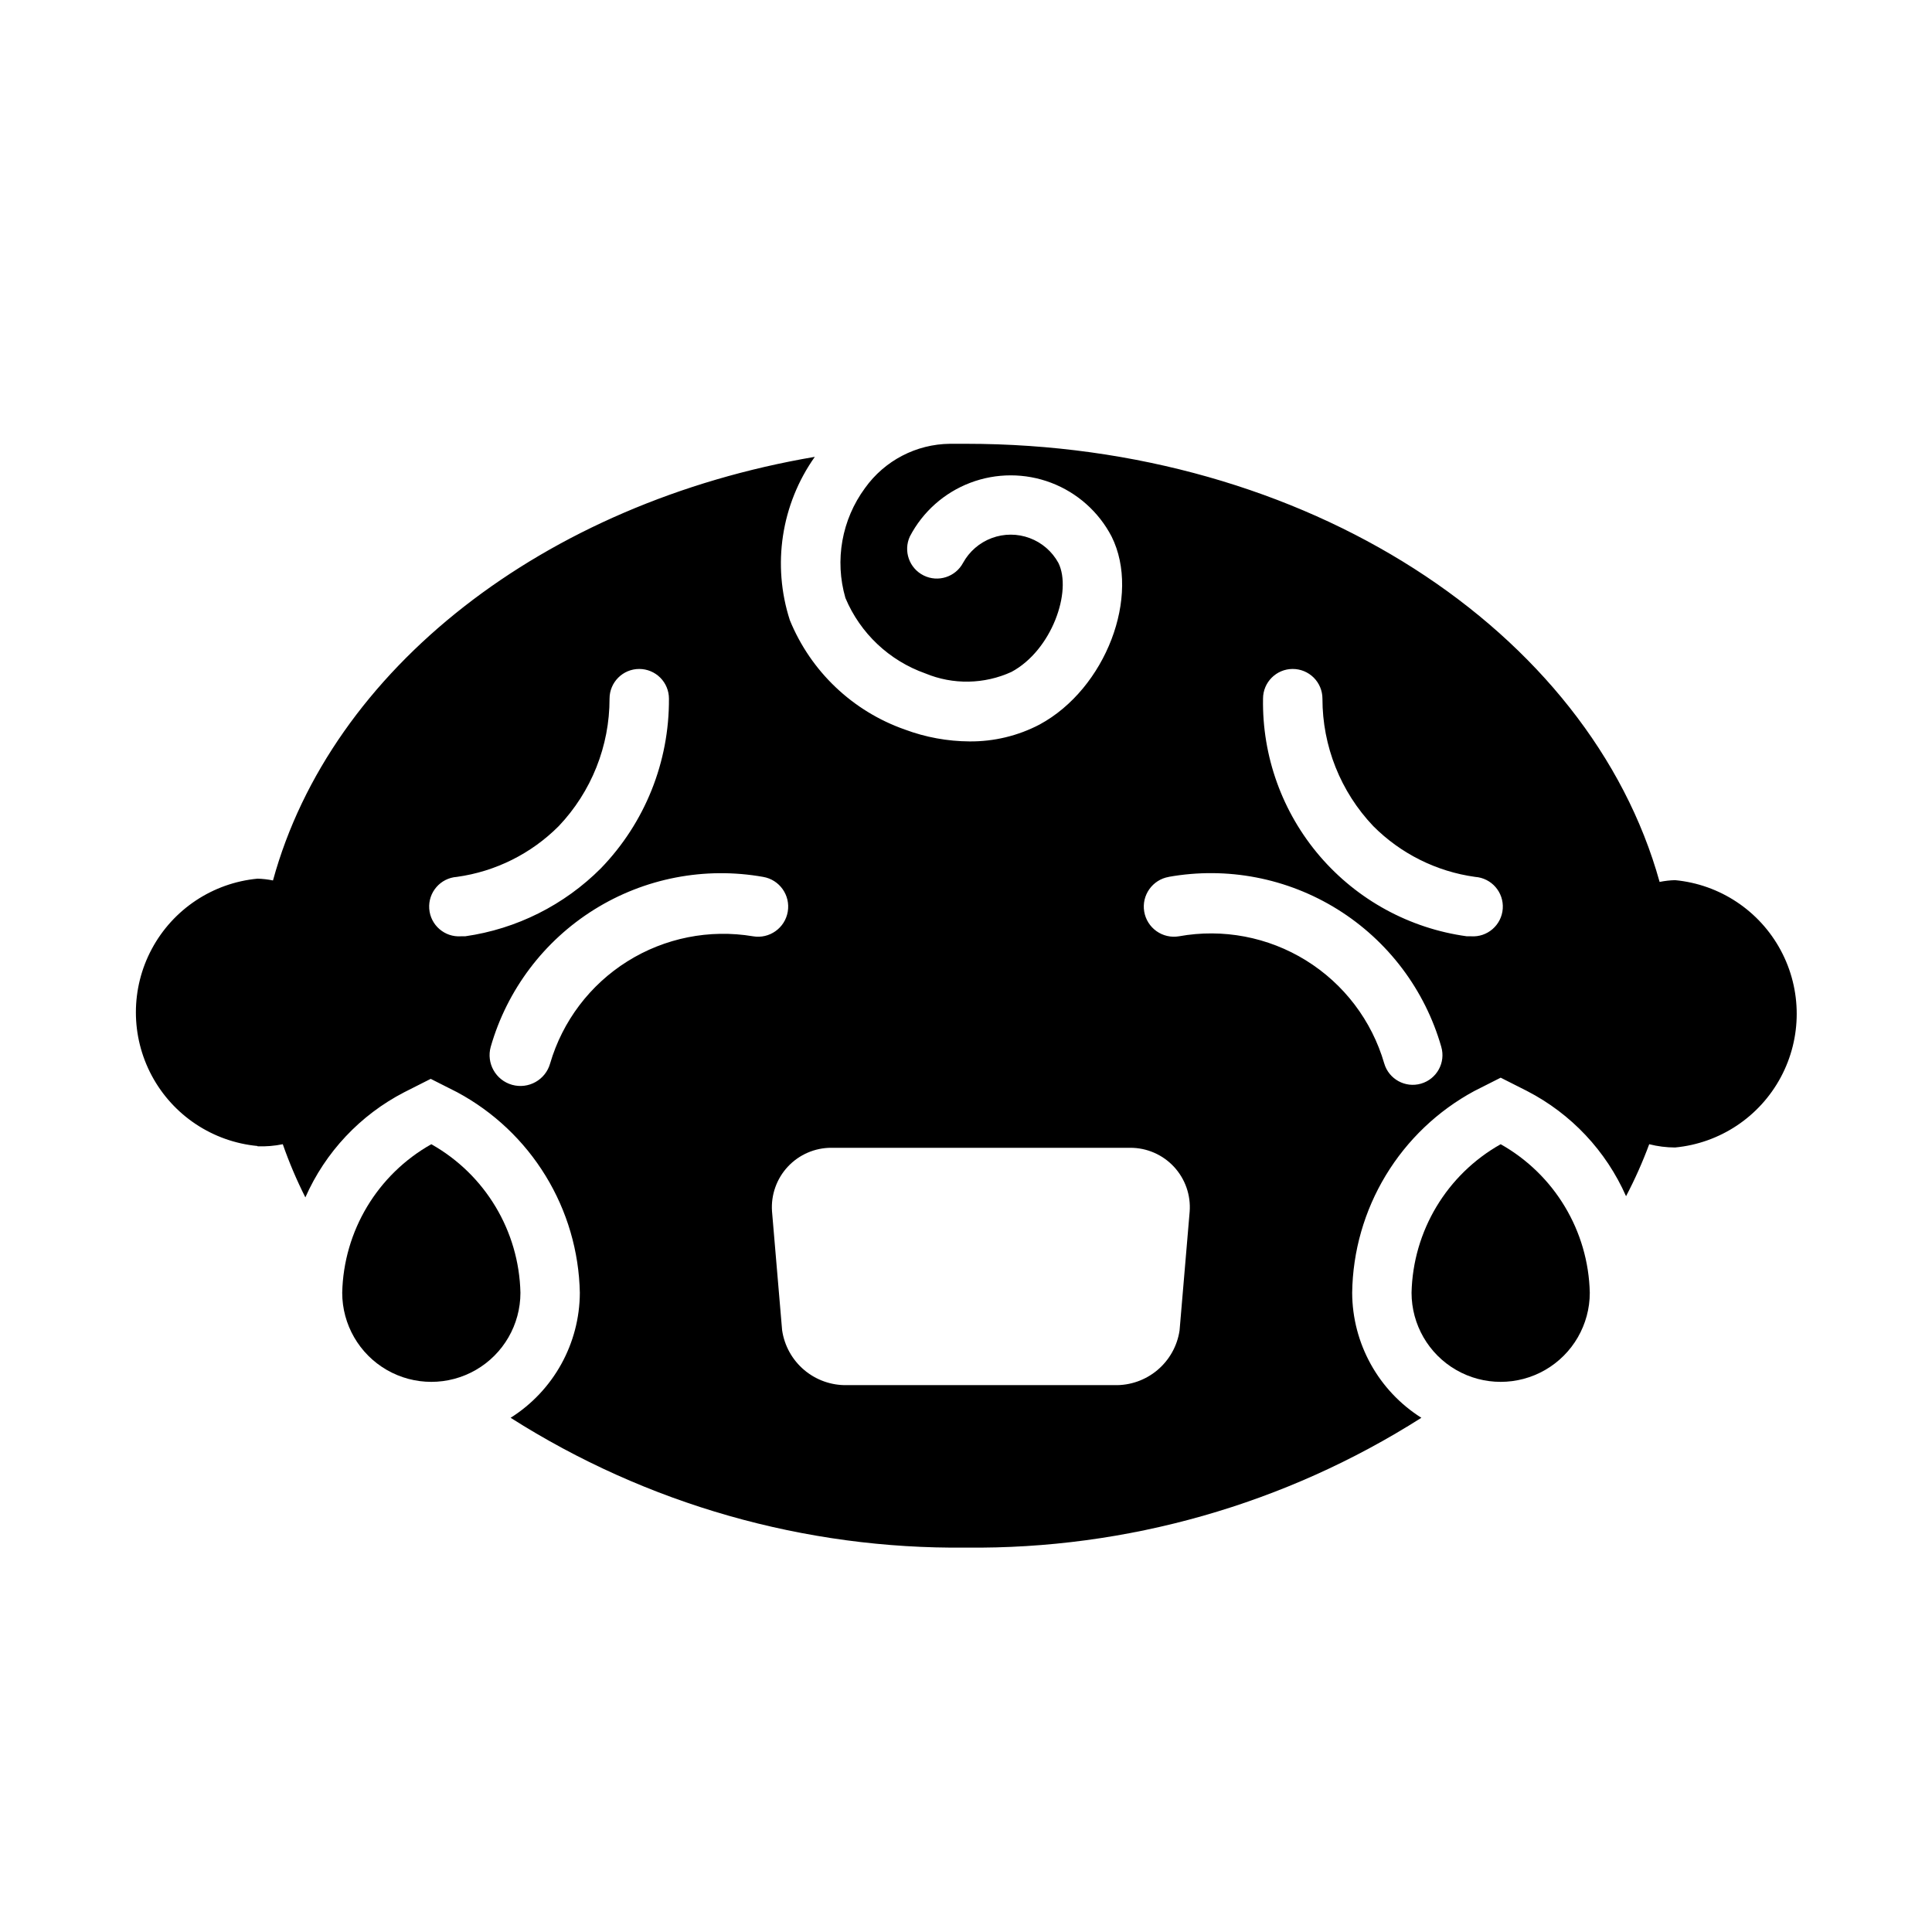 <?xml version="1.0" encoding="UTF-8"?>
<!-- Uploaded to: ICON Repo, www.svgrepo.com, Generator: ICON Repo Mixer Tools -->
<svg fill="#000000" width="800px" height="800px" version="1.1" viewBox="144 144 512 512" xmlns="http://www.w3.org/2000/svg">
 <g>
  <path d="m281.92 486.59c-0.371-16.367-9.348-31.328-23.617-39.359-14.27 8.031-23.246 22.992-23.613 39.359 0 8.438 4.5 16.234 11.805 20.453 7.309 4.219 16.312 4.219 23.617 0 7.309-4.219 11.809-12.016 11.809-20.453z"/>
  <path d="m565.31 486.59c-0.371-16.367-9.348-31.328-23.617-39.359-14.27 8.031-23.246 22.992-23.617 39.359 0 8.438 4.5 16.234 11.809 20.453 7.309 4.219 16.309 4.219 23.617 0 7.305-4.219 11.809-12.016 11.809-20.453z"/>
  <path d="m212.25 447.78c2.246 0.086 4.492-0.102 6.691-0.551 1.684 4.824 3.684 9.531 5.984 14.09 5.297-12.008 14.547-21.844 26.211-27.867l7.008-3.543 7.008 3.543c9.645 5.18 17.738 12.828 23.449 22.168 5.715 9.336 8.84 20.023 9.062 30.969-0.047 13.457-6.965 25.957-18.344 33.141 36.043 22.918 77.969 34.871 120.68 34.402 42.707 0.469 84.633-11.484 120.68-34.402-11.375-7.184-18.293-19.684-18.34-33.141 0.148-10.98 3.227-21.727 8.914-31.121s13.777-17.105 23.438-22.328l7.008-3.543 7.008 3.543h-0.004c11.668 6.019 20.918 15.855 26.215 27.867 2.344-4.457 4.394-9.059 6.141-13.777 2.238 0.57 4.539 0.859 6.848 0.867 11.867-1.121 22.383-8.105 28.016-18.609 5.633-10.504 5.633-23.129 0-33.633-5.633-10.5-16.148-17.488-28.016-18.605-1.375 0.035-2.742 0.195-4.094 0.469-18.496-66.516-93.598-116.11-183.81-116.11h-4.254c-8.945 0.09-17.309 4.449-22.512 11.727-6.164 8.375-8.086 19.141-5.195 29.129 3.922 9.352 11.613 16.613 21.176 19.996 7.332 3.043 15.605 2.902 22.828-0.395 10.707-5.746 16.137-21.41 12.438-28.891-1.664-3.035-4.363-5.371-7.606-6.578-3.242-1.211-6.812-1.211-10.059 0-3.242 1.207-5.941 3.543-7.606 6.578-2.008 3.746-6.633 5.223-10.441 3.328-3.809-1.895-5.426-6.469-3.648-10.336 3.414-6.543 9.113-11.605 16.016-14.227 6.898-2.621 14.52-2.621 21.422 0 6.898 2.621 12.598 7.684 16.012 14.227 7.871 15.742-1.574 40.383-19.051 49.828v0.004c-5.727 3-12.109 4.539-18.578 4.484-5.859-0.031-11.668-1.098-17.16-3.148-13.828-4.856-24.918-15.398-30.465-28.969-4.746-14.668-2.293-30.715 6.613-43.297-71.793 12.203-128.23 56.207-143.59 112.26-1.348-0.277-2.719-0.434-4.094-0.473-11.863 1.121-22.379 8.105-28.012 18.609-5.633 10.5-5.633 23.125 0 33.629 5.633 10.504 16.148 17.488 28.012 18.609zm274.34-126.5c2.09 0 4.09 0.832 5.566 2.305 1.477 1.477 2.305 3.481 2.305 5.566-0.012 12.57 4.809 24.66 13.465 33.773 7.285 7.316 16.77 12.047 27 13.461 4.348 0.305 7.625 4.074 7.32 8.422-0.305 4.348-4.074 7.625-8.422 7.32h-1.102c-15.148-2.074-29.008-9.633-38.957-21.234-9.949-11.605-15.305-26.457-15.047-41.742 0-4.348 3.523-7.871 7.871-7.871zm-32.906 55.105h0.004c15.48-2.773 31.441 0.297 44.789 8.613 13.352 8.32 23.141 21.293 27.473 36.414 1.219 4.176-1.176 8.543-5.352 9.762-4.172 1.219-8.543-1.18-9.762-5.352-3.297-11.352-10.68-21.074-20.727-27.297-10.043-6.223-22.039-8.5-33.668-6.398-2.09 0.355-4.231-0.133-5.957-1.359-1.73-1.223-2.898-3.086-3.254-5.172-0.738-4.348 2.188-8.473 6.535-9.211zm-89.344 71.793h79.191c4.387-0.012 8.582 1.809 11.57 5.019 2.988 3.215 4.504 7.527 4.172 11.906l-2.676 31.488c-0.613 4.102-2.703 7.836-5.879 10.504s-7.215 4.082-11.359 3.981h-70.848c-4.16 0.098-8.207-1.328-11.387-4.012-3.176-2.684-5.258-6.438-5.856-10.555l-2.676-31.488c-0.305-4.359 1.219-8.656 4.203-11.852 2.988-3.195 7.168-5.004 11.543-4.992zm-18.105-71.793c4.348 0.738 7.269 4.863 6.531 9.211s-4.863 7.273-9.211 6.531c-11.531-1.934-23.371 0.426-33.281 6.637-9.91 6.207-17.195 15.836-20.484 27.059-1.215 4.348-5.727 6.883-10.074 5.668-4.348-1.219-6.887-5.731-5.668-10.078 4.332-15.105 14.109-28.066 27.441-36.383s29.273-11.395 44.746-8.645zm-81.164 0c10.23-1.414 19.715-6.144 27.004-13.461 8.652-9.113 13.473-21.203 13.461-33.773 0-4.348 3.523-7.871 7.871-7.871 2.086 0 4.09 0.832 5.566 2.305 1.477 1.477 2.305 3.481 2.305 5.566 0.102 16.766-6.367 32.902-18.027 44.949-9.719 9.754-22.344 16.082-35.973 18.027h-1.102c-4.348 0.305-8.121-2.973-8.426-7.32-0.305-4.348 2.973-8.117 7.32-8.422z"/>
 </g>
</svg>